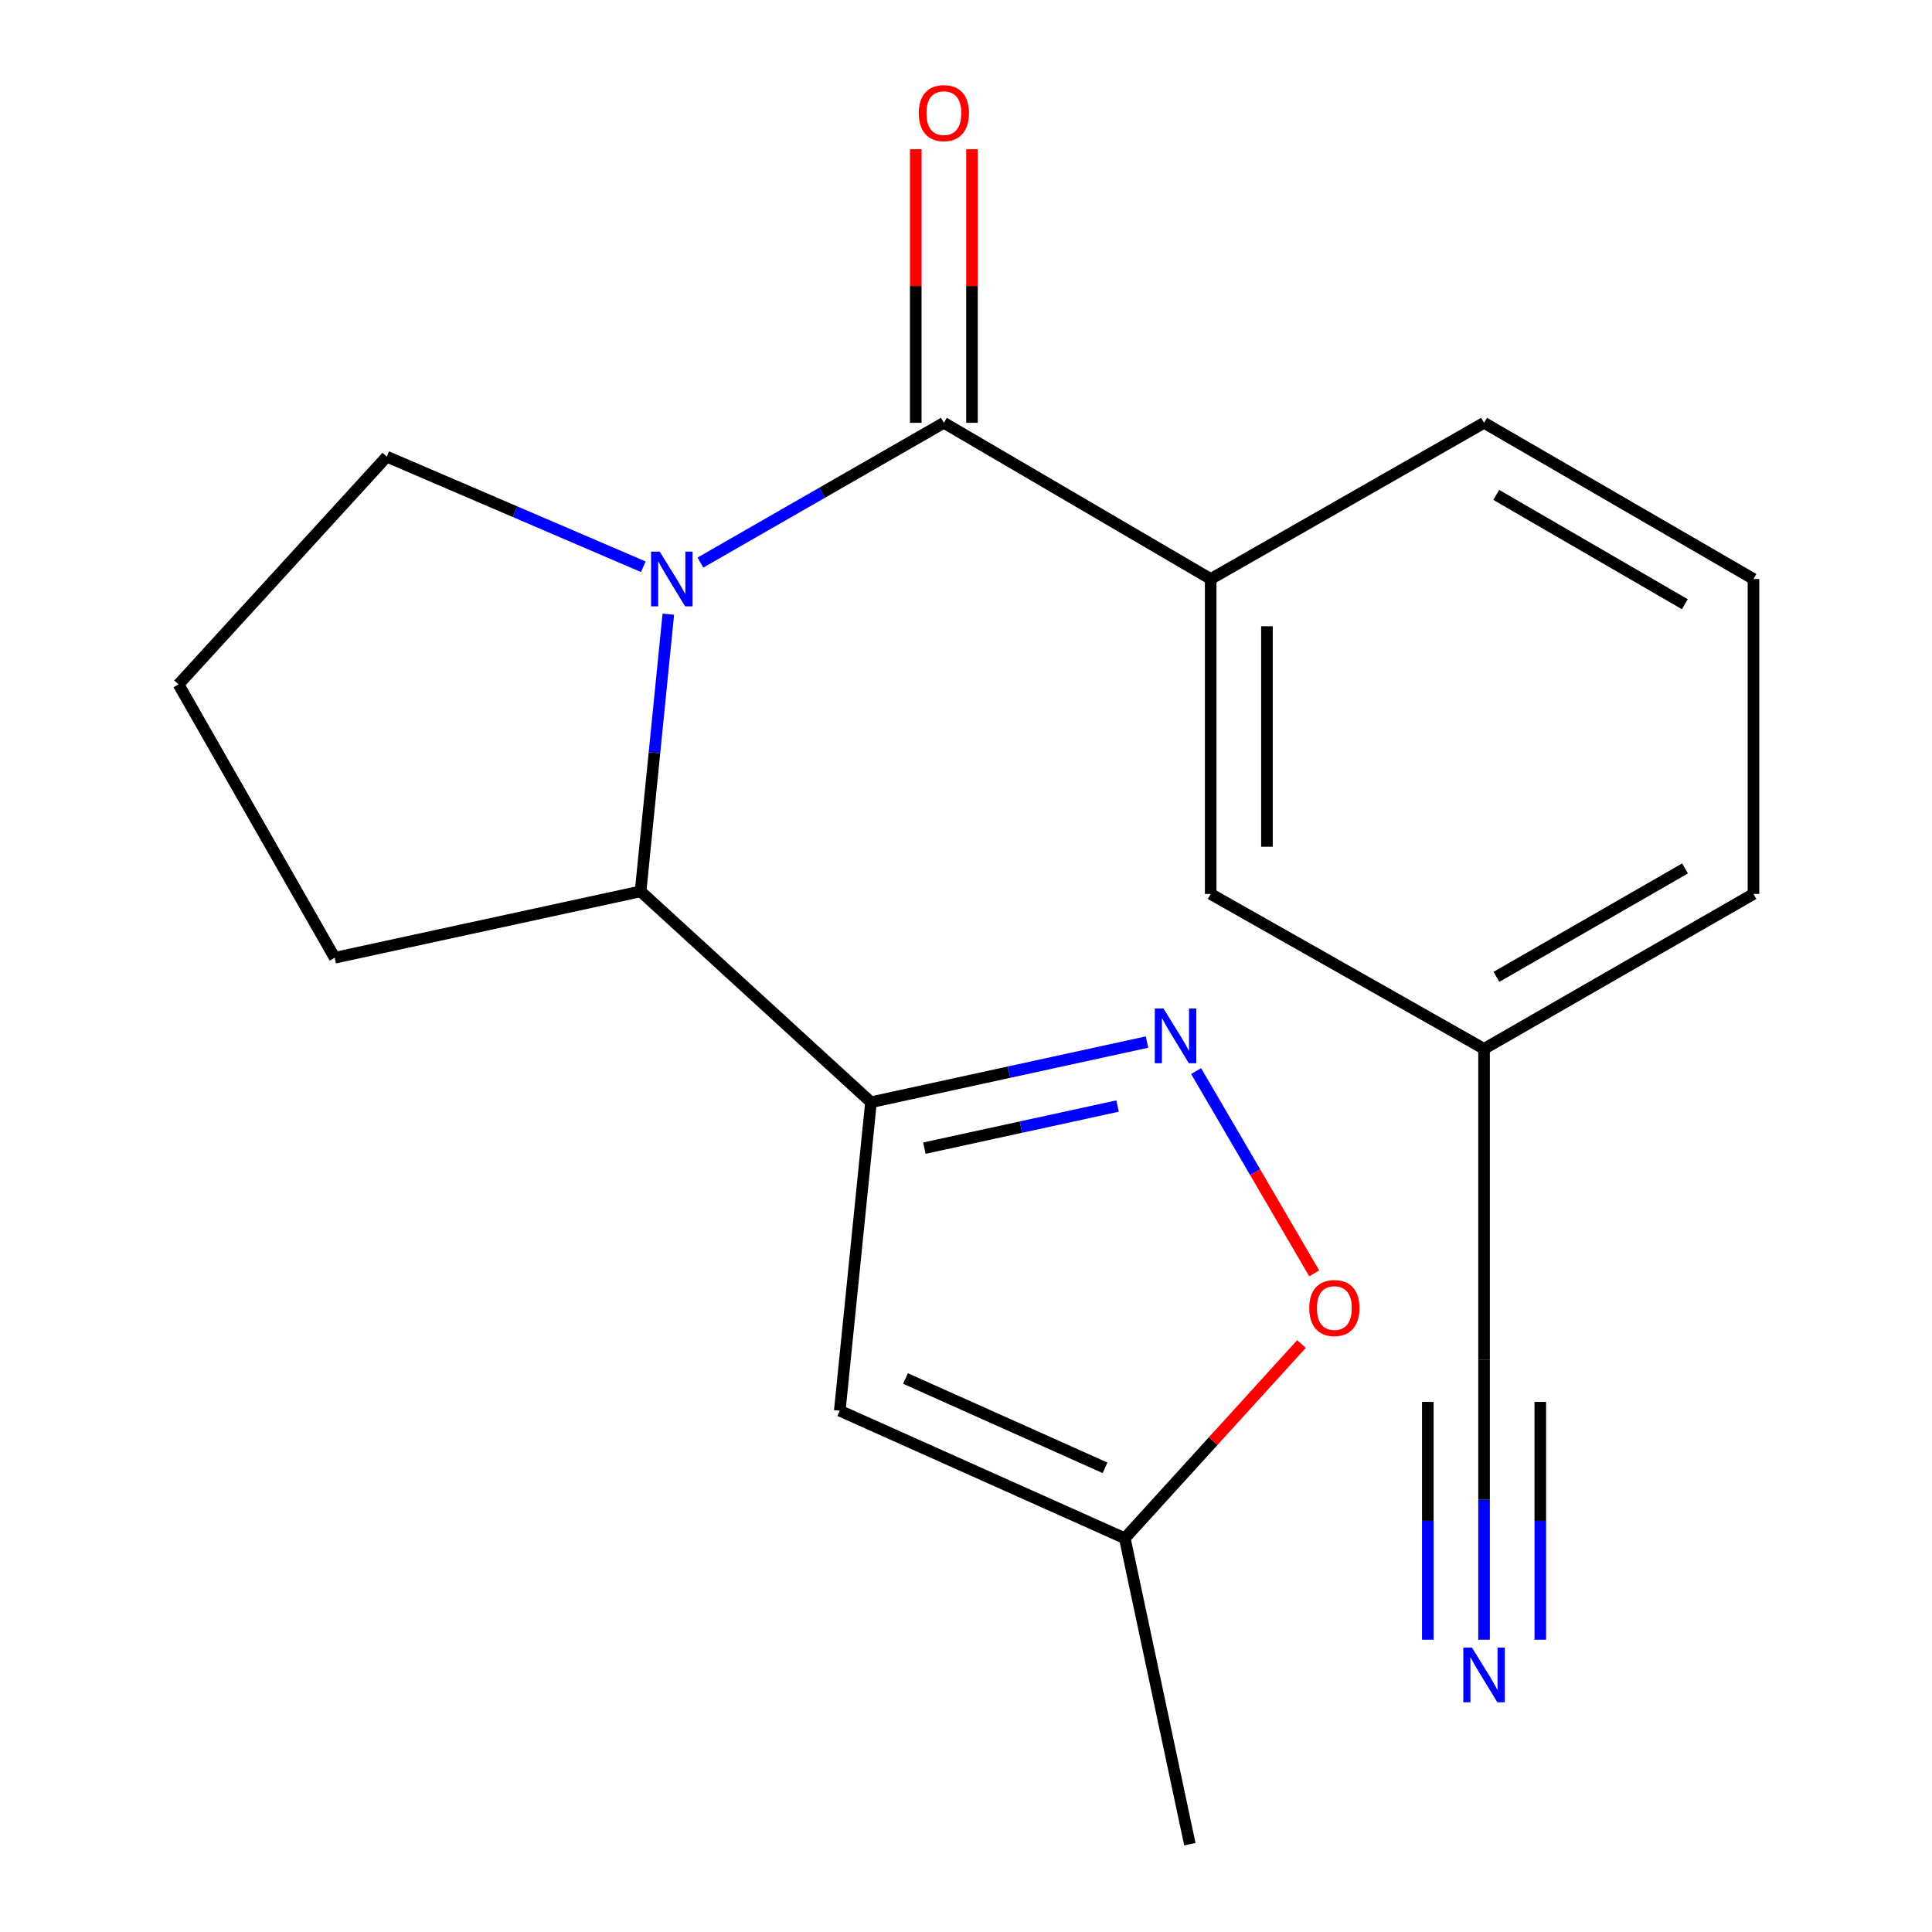 <?xml version='1.0' encoding='iso-8859-1'?>
<svg version='1.1' baseProfile='full'
              xmlns='http://www.w3.org/2000/svg'
                      xmlns:rdkit='http://www.rdkit.org/xml'
                      xmlns:xlink='http://www.w3.org/1999/xlink'
                  xml:space='preserve'
width='1000px' height='1000px' viewBox='0 0 1000 1000'>
<!-- END OF HEADER -->
<rect style='opacity:1.0;fill:#FFFFFF;stroke:none' width='1000' height='1000' x='0' y='0'> </rect>
<path class='bond-1' d='M 362.542,291.191 L 425.546,255.018' style='fill:none;fill-rule:evenodd;stroke:#0000FF;stroke-width:6px;stroke-linecap:butt;stroke-linejoin:miter;stroke-opacity:1' />
<path class='bond-1' d='M 425.546,255.018 L 488.55,218.845' style='fill:none;fill-rule:evenodd;stroke:#000000;stroke-width:6px;stroke-linecap:butt;stroke-linejoin:miter;stroke-opacity:1' />
<path class='bond-3' d='M 345.921,317.91 L 338.746,389.641' style='fill:none;fill-rule:evenodd;stroke:#0000FF;stroke-width:6px;stroke-linecap:butt;stroke-linejoin:miter;stroke-opacity:1' />
<path class='bond-3' d='M 338.746,389.641 L 331.571,461.372' style='fill:none;fill-rule:evenodd;stroke:#000000;stroke-width:6px;stroke-linecap:butt;stroke-linejoin:miter;stroke-opacity:1' />
<path class='bond-13' d='M 332.989,293.355 L 266.591,264.857' style='fill:none;fill-rule:evenodd;stroke:#0000FF;stroke-width:6px;stroke-linecap:butt;stroke-linejoin:miter;stroke-opacity:1' />
<path class='bond-13' d='M 266.591,264.857 L 200.192,236.359' style='fill:none;fill-rule:evenodd;stroke:#000000;stroke-width:6px;stroke-linecap:butt;stroke-linejoin:miter;stroke-opacity:1' />
<path class='bond-0' d='M 450.822,570.515 L 331.571,461.372' style='fill:none;fill-rule:evenodd;stroke:#000000;stroke-width:6px;stroke-linecap:butt;stroke-linejoin:miter;stroke-opacity:1' />
<path class='bond-2' d='M 450.822,570.515 L 522.256,554.943' style='fill:none;fill-rule:evenodd;stroke:#000000;stroke-width:6px;stroke-linecap:butt;stroke-linejoin:miter;stroke-opacity:1' />
<path class='bond-2' d='M 522.256,554.943 L 593.69,539.371' style='fill:none;fill-rule:evenodd;stroke:#0000FF;stroke-width:6px;stroke-linecap:butt;stroke-linejoin:miter;stroke-opacity:1' />
<path class='bond-2' d='M 478.452,594.285 L 528.456,583.384' style='fill:none;fill-rule:evenodd;stroke:#000000;stroke-width:6px;stroke-linecap:butt;stroke-linejoin:miter;stroke-opacity:1' />
<path class='bond-2' d='M 528.456,583.384 L 578.46,572.484' style='fill:none;fill-rule:evenodd;stroke:#0000FF;stroke-width:6px;stroke-linecap:butt;stroke-linejoin:miter;stroke-opacity:1' />
<path class='bond-4' d='M 450.822,570.515 L 434.666,730.179' style='fill:none;fill-rule:evenodd;stroke:#000000;stroke-width:6px;stroke-linecap:butt;stroke-linejoin:miter;stroke-opacity:1' />
<path class='bond-6' d='M 488.55,218.845 L 626.657,299.688' style='fill:none;fill-rule:evenodd;stroke:#000000;stroke-width:6px;stroke-linecap:butt;stroke-linejoin:miter;stroke-opacity:1' />
<path class='bond-10' d='M 503.105,218.845 L 503.105,148.042' style='fill:none;fill-rule:evenodd;stroke:#000000;stroke-width:6px;stroke-linecap:butt;stroke-linejoin:miter;stroke-opacity:1' />
<path class='bond-10' d='M 503.105,148.042 L 503.105,77.24' style='fill:none;fill-rule:evenodd;stroke:#FF0000;stroke-width:6px;stroke-linecap:butt;stroke-linejoin:miter;stroke-opacity:1' />
<path class='bond-10' d='M 473.996,218.845 L 473.996,148.042' style='fill:none;fill-rule:evenodd;stroke:#000000;stroke-width:6px;stroke-linecap:butt;stroke-linejoin:miter;stroke-opacity:1' />
<path class='bond-10' d='M 473.996,148.042 L 473.996,77.24' style='fill:none;fill-rule:evenodd;stroke:#FF0000;stroke-width:6px;stroke-linecap:butt;stroke-linejoin:miter;stroke-opacity:1' />
<path class='bond-5' d='M 619.11,554.387 L 649.672,606.738' style='fill:none;fill-rule:evenodd;stroke:#0000FF;stroke-width:6px;stroke-linecap:butt;stroke-linejoin:miter;stroke-opacity:1' />
<path class='bond-5' d='M 649.672,606.738 L 680.233,659.09' style='fill:none;fill-rule:evenodd;stroke:#FF0000;stroke-width:6px;stroke-linecap:butt;stroke-linejoin:miter;stroke-opacity:1' />
<path class='bond-14' d='M 331.571,461.372 L 173.25,495.737' style='fill:none;fill-rule:evenodd;stroke:#000000;stroke-width:6px;stroke-linecap:butt;stroke-linejoin:miter;stroke-opacity:1' />
<path class='bond-8' d='M 434.666,730.179 L 582.201,796.208' style='fill:none;fill-rule:evenodd;stroke:#000000;stroke-width:6px;stroke-linecap:butt;stroke-linejoin:miter;stroke-opacity:1' />
<path class='bond-8' d='M 468.688,713.514 L 571.962,759.734' style='fill:none;fill-rule:evenodd;stroke:#000000;stroke-width:6px;stroke-linecap:butt;stroke-linejoin:miter;stroke-opacity:1' />
<path class='bond-21' d='M 673.635,695.681 L 627.918,745.945' style='fill:none;fill-rule:evenodd;stroke:#FF0000;stroke-width:6px;stroke-linecap:butt;stroke-linejoin:miter;stroke-opacity:1' />
<path class='bond-21' d='M 627.918,745.945 L 582.201,796.208' style='fill:none;fill-rule:evenodd;stroke:#000000;stroke-width:6px;stroke-linecap:butt;stroke-linejoin:miter;stroke-opacity:1' />
<path class='bond-11' d='M 626.657,299.688 L 626.657,462.715' style='fill:none;fill-rule:evenodd;stroke:#000000;stroke-width:6px;stroke-linecap:butt;stroke-linejoin:miter;stroke-opacity:1' />
<path class='bond-11' d='M 655.766,324.142 L 655.766,438.261' style='fill:none;fill-rule:evenodd;stroke:#000000;stroke-width:6px;stroke-linecap:butt;stroke-linejoin:miter;stroke-opacity:1' />
<path class='bond-15' d='M 626.657,299.688 L 768.143,218.845' style='fill:none;fill-rule:evenodd;stroke:#000000;stroke-width:6px;stroke-linecap:butt;stroke-linejoin:miter;stroke-opacity:1' />
<path class='bond-7' d='M 768.143,848.707 L 768.143,776.303' style='fill:none;fill-rule:evenodd;stroke:#0000FF;stroke-width:6px;stroke-linecap:butt;stroke-linejoin:miter;stroke-opacity:1' />
<path class='bond-7' d='M 768.143,776.303 L 768.143,703.9' style='fill:none;fill-rule:evenodd;stroke:#000000;stroke-width:6px;stroke-linecap:butt;stroke-linejoin:miter;stroke-opacity:1' />
<path class='bond-7' d='M 797.253,848.707 L 797.253,787.164' style='fill:none;fill-rule:evenodd;stroke:#0000FF;stroke-width:6px;stroke-linecap:butt;stroke-linejoin:miter;stroke-opacity:1' />
<path class='bond-7' d='M 797.253,787.164 L 797.253,725.621' style='fill:none;fill-rule:evenodd;stroke:#000000;stroke-width:6px;stroke-linecap:butt;stroke-linejoin:miter;stroke-opacity:1' />
<path class='bond-7' d='M 739.034,848.707 L 739.034,787.164' style='fill:none;fill-rule:evenodd;stroke:#0000FF;stroke-width:6px;stroke-linecap:butt;stroke-linejoin:miter;stroke-opacity:1' />
<path class='bond-7' d='M 739.034,787.164 L 739.034,725.621' style='fill:none;fill-rule:evenodd;stroke:#000000;stroke-width:6px;stroke-linecap:butt;stroke-linejoin:miter;stroke-opacity:1' />
<path class='bond-18' d='M 582.201,796.208 L 615.87,954.545' style='fill:none;fill-rule:evenodd;stroke:#000000;stroke-width:6px;stroke-linecap:butt;stroke-linejoin:miter;stroke-opacity:1' />
<path class='bond-9' d='M 768.143,703.9 L 768.143,542.878' style='fill:none;fill-rule:evenodd;stroke:#000000;stroke-width:6px;stroke-linecap:butt;stroke-linejoin:miter;stroke-opacity:1' />
<path class='bond-12' d='M 626.657,462.715 L 768.143,542.878' style='fill:none;fill-rule:evenodd;stroke:#000000;stroke-width:6px;stroke-linecap:butt;stroke-linejoin:miter;stroke-opacity:1' />
<path class='bond-22' d='M 768.143,542.878 L 907.592,462.715' style='fill:none;fill-rule:evenodd;stroke:#000000;stroke-width:6px;stroke-linecap:butt;stroke-linejoin:miter;stroke-opacity:1' />
<path class='bond-22' d='M 774.553,505.617 L 872.168,449.503' style='fill:none;fill-rule:evenodd;stroke:#000000;stroke-width:6px;stroke-linecap:butt;stroke-linejoin:miter;stroke-opacity:1' />
<path class='bond-16' d='M 200.192,236.359 L 92.408,354.251' style='fill:none;fill-rule:evenodd;stroke:#000000;stroke-width:6px;stroke-linecap:butt;stroke-linejoin:miter;stroke-opacity:1' />
<path class='bond-20' d='M 173.25,495.737 L 92.408,354.251' style='fill:none;fill-rule:evenodd;stroke:#000000;stroke-width:6px;stroke-linecap:butt;stroke-linejoin:miter;stroke-opacity:1' />
<path class='bond-17' d='M 768.143,218.845 L 907.592,299.688' style='fill:none;fill-rule:evenodd;stroke:#000000;stroke-width:6px;stroke-linecap:butt;stroke-linejoin:miter;stroke-opacity:1' />
<path class='bond-17' d='M 774.461,256.155 L 872.075,312.744' style='fill:none;fill-rule:evenodd;stroke:#000000;stroke-width:6px;stroke-linecap:butt;stroke-linejoin:miter;stroke-opacity:1' />
<path class='bond-19' d='M 907.592,299.688 L 907.592,462.715' style='fill:none;fill-rule:evenodd;stroke:#000000;stroke-width:6px;stroke-linecap:butt;stroke-linejoin:miter;stroke-opacity:1' />
<path  class='atom-0' d='M 341.483 285.528
L 350.763 300.528
Q 351.683 302.008, 353.163 304.688
Q 354.643 307.368, 354.723 307.528
L 354.723 285.528
L 358.483 285.528
L 358.483 313.848
L 354.603 313.848
L 344.643 297.448
Q 343.483 295.528, 342.243 293.328
Q 341.043 291.128, 340.683 290.448
L 340.683 313.848
L 337.003 313.848
L 337.003 285.528
L 341.483 285.528
' fill='#0000FF'/>
<path  class='atom-3' d='M 602.204 521.991
L 611.484 536.991
Q 612.404 538.471, 613.884 541.151
Q 615.364 543.831, 615.444 543.991
L 615.444 521.991
L 619.204 521.991
L 619.204 550.311
L 615.324 550.311
L 605.364 533.911
Q 604.204 531.991, 602.964 529.791
Q 601.764 527.591, 601.404 526.911
L 601.404 550.311
L 597.724 550.311
L 597.724 521.991
L 602.204 521.991
' fill='#0000FF'/>
<path  class='atom-6' d='M 677.665 677.038
Q 677.665 670.238, 681.025 666.438
Q 684.385 662.638, 690.665 662.638
Q 696.945 662.638, 700.305 666.438
Q 703.665 670.238, 703.665 677.038
Q 703.665 683.918, 700.265 687.838
Q 696.865 691.718, 690.665 691.718
Q 684.425 691.718, 681.025 687.838
Q 677.665 683.958, 677.665 677.038
M 690.665 688.518
Q 694.985 688.518, 697.305 685.638
Q 699.665 682.718, 699.665 677.038
Q 699.665 671.478, 697.305 668.678
Q 694.985 665.838, 690.665 665.838
Q 686.345 665.838, 683.985 668.638
Q 681.665 671.438, 681.665 677.038
Q 681.665 682.758, 683.985 685.638
Q 686.345 688.518, 690.665 688.518
' fill='#FF0000'/>
<path  class='atom-8' d='M 761.883 852.783
L 771.163 867.783
Q 772.083 869.263, 773.563 871.943
Q 775.043 874.623, 775.123 874.783
L 775.123 852.783
L 778.883 852.783
L 778.883 881.103
L 775.003 881.103
L 765.043 864.703
Q 763.883 862.783, 762.643 860.583
Q 761.443 858.383, 761.083 857.703
L 761.083 881.103
L 757.403 881.103
L 757.403 852.783
L 761.883 852.783
' fill='#0000FF'/>
<path  class='atom-11' d='M 475.55 58.55
Q 475.55 51.75, 478.91 47.95
Q 482.27 44.15, 488.55 44.15
Q 494.83 44.15, 498.19 47.95
Q 501.55 51.75, 501.55 58.55
Q 501.55 65.43, 498.15 69.35
Q 494.75 73.23, 488.55 73.23
Q 482.31 73.23, 478.91 69.35
Q 475.55 65.47, 475.55 58.55
M 488.55 70.03
Q 492.87 70.03, 495.19 67.15
Q 497.55 64.23, 497.55 58.55
Q 497.55 52.99, 495.19 50.19
Q 492.87 47.35, 488.55 47.35
Q 484.23 47.35, 481.87 50.15
Q 479.55 52.95, 479.55 58.55
Q 479.55 64.27, 481.87 67.15
Q 484.23 70.03, 488.55 70.03
' fill='#FF0000'/>
</svg>

